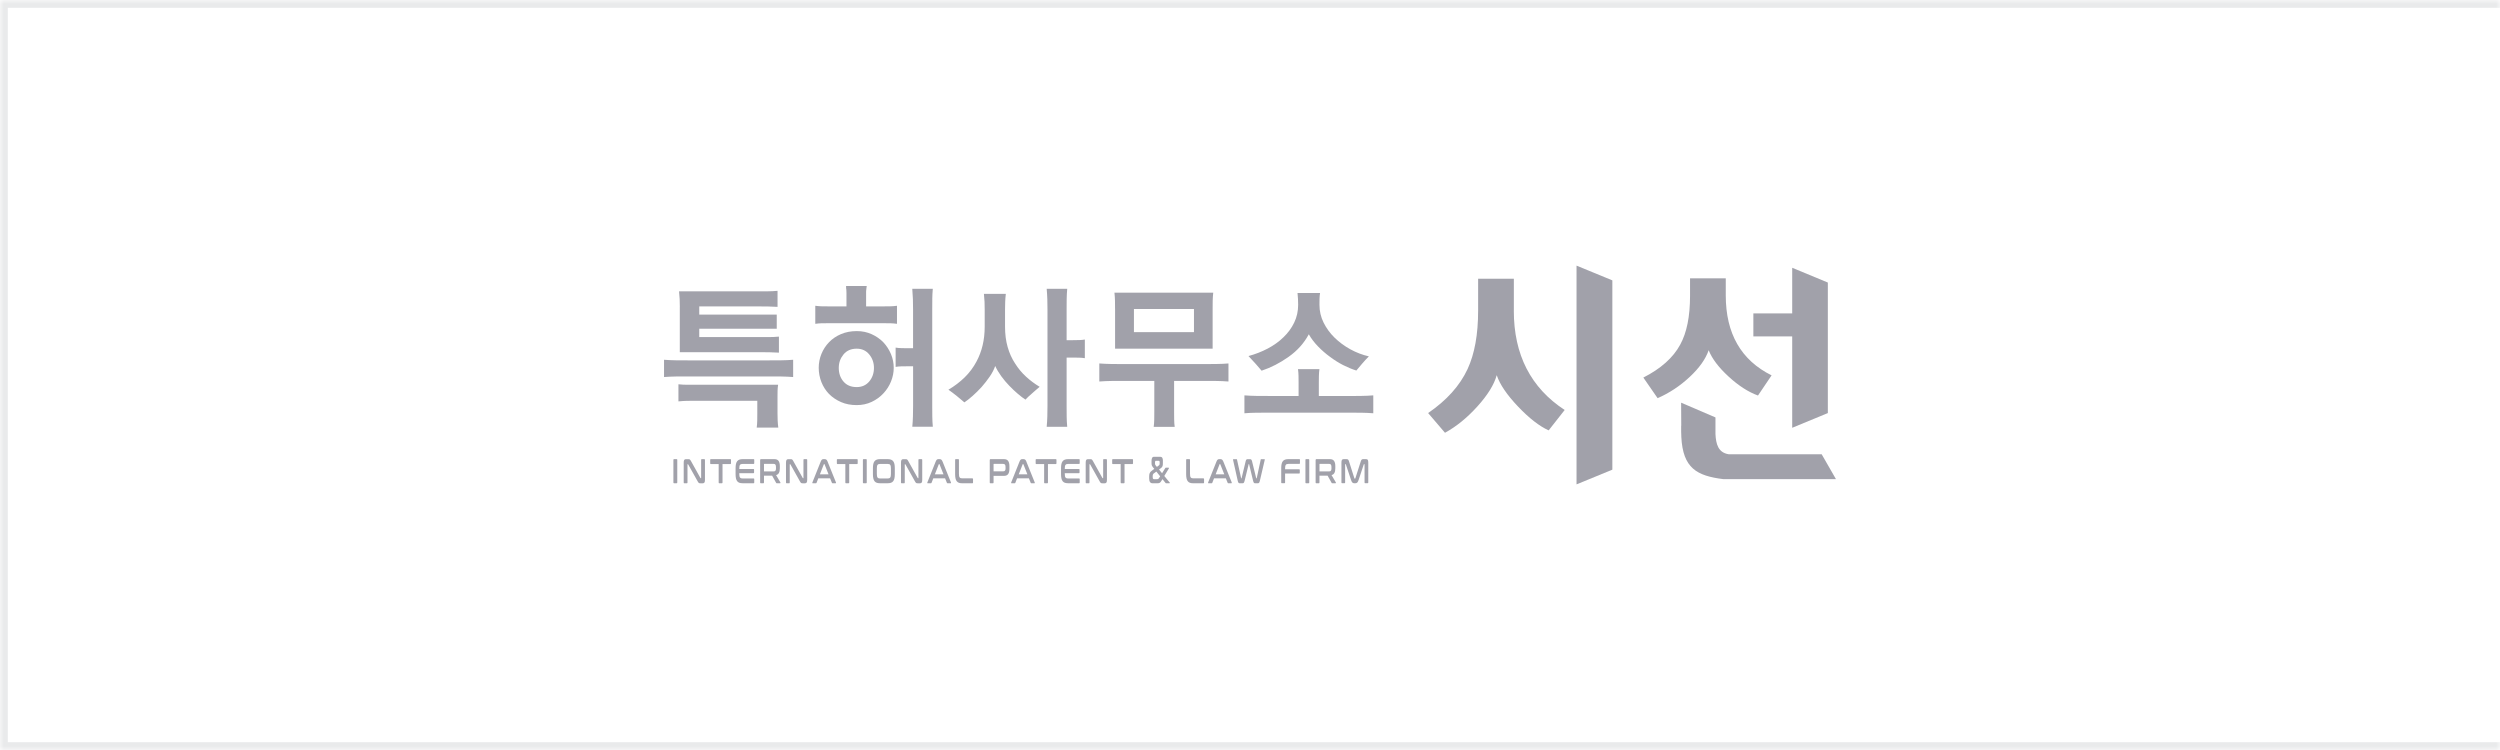 <svg width="320" height="96" viewBox="0 0 320 96" fill="none" xmlns="http://www.w3.org/2000/svg">
<mask id="path-1-inside-1_362_2281" fill="white">
<path d="M0 0H320V96H0V0Z"/>
</mask>
<path d="M0 0V-1H-1V0H0ZM0 96H-1V97H0V96ZM0 0V1H320V0V-1H0V0ZM320 96V95H0V96V97H320V96ZM0 96H1V0H0H-1V96H0Z" fill="#E9EAEB" mask="url(#path-1-inside-1_362_2281)"/>
<g clip-path="url(#clip0_362_2281)">
<path d="M86.618 58.77H86.271C86.223 58.77 86.195 58.802 86.195 58.866V61.758C86.195 61.822 86.219 61.855 86.271 61.855H86.618C86.667 61.855 86.691 61.822 86.691 61.758V58.866C86.691 58.802 86.667 58.77 86.618 58.77Z" fill="#A1A1AA"/>
<path d="M90.154 58.77H89.815C89.766 58.77 89.746 58.802 89.746 58.866V61.169C89.746 61.197 89.738 61.213 89.722 61.213H89.694C89.694 61.213 89.662 61.201 89.653 61.181L88.455 59.032C88.422 58.975 88.398 58.931 88.374 58.899C88.35 58.866 88.326 58.838 88.301 58.818C88.277 58.798 88.245 58.786 88.213 58.782C88.18 58.778 88.136 58.774 88.084 58.774H87.801C87.7 58.774 87.627 58.806 87.583 58.87C87.535 58.935 87.514 59.056 87.514 59.233V61.762C87.514 61.826 87.539 61.859 87.587 61.859H87.926C87.975 61.859 87.999 61.826 87.999 61.762V59.463C87.999 59.435 88.007 59.419 88.023 59.419H88.051C88.051 59.419 88.079 59.427 88.091 59.451L89.294 61.601C89.326 61.661 89.355 61.705 89.379 61.742C89.403 61.774 89.427 61.802 89.456 61.818C89.48 61.839 89.512 61.847 89.544 61.855C89.577 61.859 89.617 61.863 89.67 61.863H89.948C90.049 61.863 90.122 61.831 90.166 61.766C90.215 61.701 90.235 61.58 90.235 61.403V58.874C90.235 58.81 90.21 58.778 90.166 58.778L90.154 58.77Z" fill="#A1A1AA"/>
<path d="M93.496 58.77H90.977C90.929 58.77 90.904 58.802 90.904 58.866V59.298C90.904 59.366 90.929 59.399 90.977 59.399H91.99V61.758C91.99 61.822 92.014 61.855 92.059 61.855H92.41C92.458 61.855 92.483 61.822 92.483 61.758V59.399H93.496C93.544 59.399 93.568 59.366 93.568 59.298V58.866C93.568 58.802 93.544 58.77 93.496 58.77Z" fill="#A1A1AA"/>
<path d="M96.47 58.77H95.054C94.892 58.77 94.751 58.79 94.638 58.834C94.525 58.874 94.432 58.943 94.359 59.036C94.287 59.129 94.234 59.249 94.202 59.395C94.17 59.54 94.154 59.721 94.154 59.931V60.689C94.154 60.899 94.17 61.08 94.202 61.23C94.234 61.379 94.287 61.5 94.359 61.593C94.432 61.685 94.525 61.754 94.638 61.794C94.751 61.834 94.892 61.855 95.054 61.855H96.47C96.519 61.855 96.543 61.822 96.543 61.758V61.339C96.543 61.274 96.519 61.242 96.47 61.242H95.062C94.977 61.242 94.908 61.234 94.852 61.213C94.799 61.193 94.755 61.161 94.719 61.117C94.686 61.072 94.662 61.008 94.65 60.931C94.638 60.855 94.63 60.758 94.63 60.645V60.568H96.45C96.498 60.568 96.523 60.536 96.523 60.471V60.125C96.523 60.06 96.498 60.028 96.45 60.028H94.63V59.983C94.63 59.87 94.638 59.774 94.65 59.693C94.662 59.616 94.686 59.552 94.719 59.508C94.751 59.463 94.795 59.431 94.852 59.411C94.908 59.391 94.977 59.383 95.062 59.383H96.47C96.519 59.383 96.543 59.35 96.543 59.286V58.866C96.543 58.802 96.519 58.77 96.47 58.77Z" fill="#A1A1AA"/>
<path d="M99.34 60.81C99.509 60.77 99.63 60.673 99.707 60.528C99.784 60.379 99.82 60.181 99.82 59.927V59.677C99.82 59.379 99.768 59.153 99.659 58.999C99.55 58.846 99.376 58.77 99.126 58.77H97.394C97.33 58.77 97.298 58.814 97.298 58.903V61.758C97.298 61.822 97.322 61.855 97.37 61.855H97.717C97.766 61.855 97.79 61.822 97.79 61.758V60.883H98.831L99.34 61.798C99.348 61.818 99.36 61.834 99.372 61.843C99.384 61.851 99.4 61.855 99.429 61.855H99.844C99.873 61.855 99.893 61.839 99.897 61.81C99.901 61.782 99.897 61.758 99.889 61.746L99.336 60.81H99.34ZM99.328 59.951C99.328 60.084 99.303 60.181 99.259 60.246C99.215 60.31 99.138 60.342 99.025 60.342H97.79V59.427C97.79 59.391 97.802 59.374 97.83 59.374H99.021C99.13 59.374 99.207 59.407 99.255 59.471C99.299 59.536 99.324 59.633 99.324 59.766V59.951H99.328Z" fill="#A1A1AA"/>
<path d="M103.255 58.77H102.915C102.867 58.77 102.843 58.802 102.843 58.866V61.169C102.843 61.197 102.835 61.213 102.819 61.213H102.79C102.79 61.213 102.758 61.201 102.75 61.181L101.551 59.032C101.523 58.975 101.495 58.931 101.471 58.899C101.446 58.866 101.422 58.838 101.398 58.818C101.374 58.798 101.341 58.786 101.309 58.782C101.273 58.778 101.233 58.774 101.18 58.774H100.898C100.801 58.774 100.724 58.806 100.68 58.87C100.631 58.935 100.607 59.056 100.607 59.233V61.762C100.607 61.826 100.631 61.859 100.68 61.859H101.019C101.067 61.859 101.087 61.826 101.087 61.762V59.463C101.087 59.435 101.095 59.419 101.111 59.419H101.14C101.14 59.419 101.168 59.427 101.18 59.451L102.383 61.601C102.415 61.661 102.443 61.705 102.468 61.742C102.492 61.774 102.516 61.802 102.544 61.818C102.568 61.839 102.601 61.847 102.633 61.855C102.665 61.859 102.706 61.863 102.758 61.863H103.033C103.133 61.863 103.206 61.831 103.25 61.766C103.299 61.701 103.323 61.58 103.323 61.403V58.874C103.323 58.81 103.299 58.778 103.25 58.778L103.255 58.77Z" fill="#A1A1AA"/>
<path d="M105.943 59.104C105.89 58.971 105.834 58.883 105.777 58.838C105.721 58.794 105.652 58.77 105.571 58.77H105.382C105.313 58.77 105.252 58.794 105.2 58.838C105.147 58.883 105.095 58.971 105.043 59.104L103.985 61.754C103.973 61.782 103.973 61.806 103.977 61.826C103.981 61.843 103.997 61.855 104.025 61.855H104.445C104.482 61.855 104.506 61.834 104.518 61.798L104.74 61.23H106.253L106.483 61.798C106.495 61.834 106.52 61.855 106.556 61.855H106.964C106.988 61.855 107.004 61.843 107.012 61.826C107.016 61.806 107.012 61.782 107.004 61.754L105.938 59.104H105.943ZM104.946 60.717L105.45 59.427C105.458 59.407 105.47 59.395 105.486 59.395H105.507C105.507 59.395 105.535 59.403 105.543 59.427L106.056 60.717H104.946Z" fill="#A1A1AA"/>
<path d="M109.704 58.77H107.19C107.141 58.77 107.117 58.802 107.117 58.866V59.298C107.117 59.366 107.141 59.399 107.19 59.399H108.203V61.758C108.203 61.822 108.227 61.855 108.275 61.855H108.626C108.675 61.855 108.699 61.822 108.699 61.758V59.399H109.712C109.76 59.399 109.785 59.366 109.785 59.298V58.866C109.785 58.802 109.76 58.77 109.712 58.77H109.704Z" fill="#A1A1AA"/>
<path d="M110.87 58.77H110.523C110.475 58.77 110.451 58.802 110.451 58.866V61.758C110.451 61.822 110.475 61.855 110.523 61.855H110.87C110.919 61.855 110.943 61.822 110.943 61.758V58.866C110.943 58.802 110.919 58.77 110.87 58.77Z" fill="#A1A1AA"/>
<path d="M114.329 59.036C114.257 58.943 114.164 58.874 114.047 58.834C113.934 58.79 113.792 58.77 113.631 58.77H112.634C112.473 58.77 112.331 58.79 112.218 58.834C112.105 58.874 112.013 58.943 111.94 59.036C111.867 59.129 111.815 59.249 111.783 59.395C111.75 59.54 111.734 59.721 111.734 59.931V60.689C111.734 60.899 111.75 61.08 111.783 61.23C111.815 61.379 111.867 61.5 111.94 61.593C112.013 61.685 112.105 61.754 112.218 61.794C112.331 61.834 112.473 61.855 112.634 61.855H113.631C113.792 61.855 113.934 61.834 114.047 61.794C114.164 61.754 114.257 61.685 114.329 61.593C114.402 61.5 114.454 61.379 114.487 61.23C114.519 61.08 114.535 60.903 114.535 60.689V59.931C114.535 59.717 114.519 59.54 114.487 59.395C114.454 59.245 114.402 59.129 114.329 59.036ZM114.039 60.645C114.039 60.758 114.031 60.855 114.018 60.931C114.002 61.008 113.982 61.072 113.95 61.117C113.918 61.161 113.873 61.193 113.821 61.213C113.764 61.234 113.696 61.242 113.615 61.242H112.658C112.574 61.242 112.505 61.234 112.453 61.213C112.396 61.193 112.352 61.161 112.323 61.117C112.291 61.072 112.267 61.008 112.255 60.931C112.243 60.855 112.235 60.758 112.235 60.645V59.983C112.235 59.87 112.243 59.774 112.255 59.693C112.267 59.616 112.291 59.552 112.323 59.508C112.356 59.463 112.396 59.431 112.453 59.411C112.509 59.391 112.578 59.383 112.658 59.383H113.615C113.7 59.383 113.768 59.391 113.821 59.411C113.877 59.431 113.918 59.463 113.95 59.508C113.982 59.556 114.006 59.616 114.018 59.693C114.031 59.77 114.039 59.867 114.039 59.983V60.645Z" fill="#A1A1AA"/>
<path d="M117.97 58.77H117.631C117.582 58.77 117.558 58.802 117.558 58.866V61.169C117.558 61.197 117.55 61.213 117.534 61.213H117.506C117.506 61.213 117.473 61.201 117.465 61.181L116.267 59.032C116.234 58.975 116.21 58.931 116.186 58.899C116.162 58.866 116.137 58.838 116.113 58.818C116.089 58.798 116.057 58.786 116.024 58.782C115.988 58.778 115.948 58.774 115.895 58.774H115.613C115.512 58.774 115.439 58.806 115.395 58.87C115.346 58.935 115.326 59.056 115.326 59.233V61.762C115.326 61.826 115.35 61.859 115.399 61.859H115.738C115.786 61.859 115.81 61.826 115.81 61.762V59.463C115.81 59.435 115.819 59.419 115.835 59.419H115.863C115.863 59.419 115.891 59.427 115.903 59.451L117.106 61.601C117.138 61.661 117.167 61.705 117.191 61.742C117.215 61.774 117.239 61.802 117.267 61.818C117.292 61.839 117.324 61.847 117.356 61.855C117.389 61.859 117.433 61.863 117.481 61.863H117.76C117.861 61.863 117.933 61.831 117.978 61.766C118.026 61.701 118.046 61.58 118.046 61.403V58.874C118.046 58.81 118.022 58.778 117.978 58.778L117.97 58.77Z" fill="#A1A1AA"/>
<path d="M120.658 59.104C120.605 58.971 120.549 58.883 120.492 58.838C120.436 58.794 120.367 58.77 120.286 58.77H120.097C120.028 58.77 119.967 58.794 119.915 58.838C119.863 58.883 119.81 58.971 119.758 59.104L118.7 61.754C118.688 61.782 118.688 61.806 118.692 61.826C118.696 61.843 118.712 61.855 118.741 61.855H119.16C119.197 61.855 119.221 61.834 119.237 61.798L119.459 61.23H120.972L121.202 61.798C121.215 61.834 121.239 61.855 121.275 61.855H121.683C121.711 61.855 121.723 61.843 121.731 61.826C121.735 61.806 121.731 61.782 121.723 61.754L120.658 59.104ZM119.661 60.717L120.165 59.427C120.173 59.407 120.185 59.395 120.202 59.395H120.222C120.222 59.395 120.25 59.403 120.258 59.427L120.771 60.717H119.661Z" fill="#A1A1AA"/>
<path d="M124.476 61.23H123.172C123.087 61.23 123.019 61.221 122.962 61.201C122.91 61.181 122.865 61.149 122.833 61.105C122.801 61.06 122.776 60.996 122.764 60.919C122.752 60.842 122.744 60.742 122.744 60.625V58.866C122.744 58.802 122.72 58.77 122.676 58.77H122.329C122.28 58.77 122.256 58.802 122.256 58.866V60.693C122.256 60.903 122.272 61.084 122.304 61.234C122.337 61.383 122.389 61.504 122.462 61.597C122.534 61.689 122.627 61.758 122.74 61.798C122.853 61.839 122.994 61.859 123.156 61.859H124.48C124.528 61.859 124.548 61.826 124.548 61.762V61.33C124.548 61.266 124.524 61.234 124.48 61.234L124.476 61.23Z" fill="#A1A1AA"/>
<path d="M128.516 58.77H126.784C126.72 58.77 126.687 58.814 126.687 58.903V61.758C126.687 61.822 126.711 61.855 126.76 61.855H127.107C127.155 61.855 127.176 61.822 127.176 61.758V60.911H128.512C128.758 60.911 128.935 60.834 129.044 60.681C129.153 60.528 129.206 60.302 129.206 60.004V59.677C129.206 59.379 129.153 59.153 129.044 58.999C128.935 58.846 128.758 58.77 128.512 58.77H128.516ZM128.713 59.939C128.713 60.072 128.689 60.169 128.645 60.233C128.6 60.298 128.524 60.33 128.411 60.33H127.176V59.431C127.176 59.395 127.192 59.379 127.216 59.379H128.407C128.516 59.379 128.592 59.411 128.641 59.475C128.685 59.54 128.709 59.637 128.709 59.77V59.939H128.713Z" fill="#A1A1AA"/>
<path d="M131.389 59.104C131.337 58.971 131.28 58.883 131.224 58.838C131.167 58.794 131.098 58.77 131.018 58.77H130.828C130.759 58.77 130.699 58.794 130.646 58.838C130.594 58.883 130.542 58.971 130.489 59.104L129.432 61.754C129.42 61.782 129.42 61.806 129.424 61.826C129.428 61.843 129.444 61.855 129.472 61.855H129.892C129.928 61.855 129.952 61.834 129.964 61.798L130.186 61.23H131.7L131.93 61.798C131.942 61.834 131.966 61.855 132.003 61.855H132.41C132.434 61.855 132.451 61.843 132.455 61.826C132.459 61.806 132.455 61.782 132.446 61.754L131.381 59.104H131.389ZM130.396 60.717L130.901 59.427C130.909 59.407 130.921 59.395 130.937 59.395H130.957C130.957 59.395 130.985 59.403 130.994 59.427L131.506 60.717H130.4H130.396Z" fill="#A1A1AA"/>
<path d="M135.151 58.77H132.636C132.588 58.77 132.564 58.802 132.564 58.866V59.298C132.564 59.366 132.588 59.399 132.636 59.399H133.649V61.758C133.649 61.822 133.674 61.855 133.718 61.855H134.069C134.118 61.855 134.138 61.822 134.138 61.758V59.399H135.151C135.199 59.399 135.227 59.366 135.227 59.298V58.866C135.227 58.802 135.203 58.77 135.151 58.77Z" fill="#A1A1AA"/>
<path d="M138.129 58.77H136.713C136.547 58.77 136.41 58.79 136.297 58.834C136.184 58.874 136.091 58.943 136.018 59.036C135.946 59.129 135.893 59.249 135.861 59.395C135.829 59.54 135.812 59.721 135.812 59.931V60.689C135.812 60.899 135.829 61.08 135.861 61.23C135.893 61.379 135.946 61.5 136.018 61.593C136.091 61.685 136.184 61.754 136.297 61.794C136.41 61.834 136.547 61.855 136.713 61.855H138.129C138.178 61.855 138.202 61.822 138.202 61.758V61.339C138.202 61.274 138.178 61.242 138.129 61.242H136.721C136.636 61.242 136.567 61.234 136.515 61.213C136.458 61.193 136.414 61.161 136.382 61.117C136.349 61.072 136.325 61.008 136.313 60.931C136.301 60.855 136.293 60.758 136.293 60.645V60.568H138.113C138.161 60.568 138.182 60.536 138.182 60.471V60.125C138.182 60.06 138.157 60.028 138.113 60.028H136.293V59.983C136.293 59.87 136.301 59.774 136.313 59.693C136.325 59.616 136.349 59.552 136.382 59.508C136.414 59.463 136.458 59.431 136.515 59.411C136.571 59.391 136.64 59.383 136.721 59.383H138.129C138.178 59.383 138.202 59.35 138.202 59.286V58.866C138.202 58.802 138.178 58.77 138.129 58.77Z" fill="#A1A1AA"/>
<path d="M141.612 58.77H141.273C141.225 58.77 141.205 58.802 141.205 58.866V61.169C141.205 61.197 141.197 61.213 141.176 61.213H141.148C141.148 61.213 141.116 61.201 141.108 61.181L139.909 59.032C139.881 58.975 139.853 58.931 139.828 58.899C139.804 58.866 139.78 58.838 139.756 58.818C139.732 58.798 139.699 58.786 139.667 58.782C139.631 58.778 139.59 58.774 139.538 58.774H139.255C139.158 58.774 139.082 58.806 139.037 58.87C138.989 58.935 138.969 59.056 138.969 59.233V61.762C138.969 61.826 138.993 61.859 139.041 61.859H139.38C139.429 61.859 139.453 61.826 139.453 61.762V59.463C139.453 59.435 139.461 59.419 139.477 59.419H139.506C139.506 59.419 139.534 59.427 139.546 59.451L140.749 61.601C140.781 61.661 140.809 61.705 140.833 61.742C140.858 61.774 140.886 61.802 140.91 61.818C140.934 61.839 140.967 61.847 140.999 61.855C141.031 61.859 141.071 61.863 141.124 61.863H141.402C141.499 61.863 141.572 61.831 141.62 61.766C141.669 61.701 141.689 61.58 141.689 61.403V58.874C141.689 58.81 141.665 58.778 141.62 58.778L141.612 58.77Z" fill="#A1A1AA"/>
<path d="M144.95 58.77H142.432C142.383 58.77 142.359 58.802 142.359 58.866V59.298C142.359 59.366 142.383 59.399 142.432 59.399H143.445V61.758C143.445 61.822 143.469 61.855 143.517 61.855H143.868C143.917 61.855 143.941 61.822 143.941 61.758V59.399H144.954C145.002 59.399 145.027 59.366 145.027 59.298V58.866C145.027 58.802 145.002 58.77 144.954 58.77H144.95Z" fill="#A1A1AA"/>
<path d="M154.051 61.23H152.747C152.663 61.23 152.594 61.221 152.542 61.201C152.485 61.181 152.445 61.149 152.408 61.105C152.376 61.06 152.352 60.996 152.34 60.919C152.328 60.842 152.32 60.742 152.32 60.625V58.866C152.32 58.802 152.295 58.77 152.247 58.77H151.9C151.851 58.77 151.827 58.802 151.827 58.866V60.693C151.827 60.903 151.843 61.084 151.876 61.234C151.908 61.383 151.96 61.504 152.033 61.597C152.106 61.689 152.198 61.758 152.311 61.798C152.424 61.839 152.562 61.859 152.727 61.859H154.051C154.099 61.859 154.12 61.826 154.12 61.762V61.33C154.12 61.266 154.095 61.234 154.051 61.234V61.23Z" fill="#A1A1AA"/>
<path d="M156.598 59.104C156.545 58.971 156.489 58.883 156.432 58.838C156.376 58.794 156.307 58.77 156.226 58.77H156.037C155.968 58.77 155.908 58.794 155.855 58.838C155.803 58.883 155.75 58.971 155.698 59.104L154.64 61.754C154.628 61.782 154.628 61.806 154.632 61.826C154.636 61.843 154.652 61.855 154.681 61.855H155.1C155.137 61.855 155.161 61.834 155.173 61.798L155.395 61.23H156.909L157.139 61.798C157.151 61.834 157.175 61.855 157.211 61.855H157.623C157.647 61.855 157.663 61.843 157.671 61.826C157.675 61.806 157.671 61.782 157.663 61.754L156.598 59.104ZM155.601 60.717L156.105 59.427C156.113 59.407 156.126 59.395 156.142 59.395H156.162C156.162 59.395 156.19 59.403 156.198 59.427L156.711 60.717H155.601Z" fill="#A1A1AA"/>
<path d="M161.421 58.77C161.421 58.77 161.4 58.77 161.392 58.782C161.38 58.79 161.376 58.806 161.372 58.83L160.864 61.201C160.86 61.221 160.852 61.234 160.839 61.234H160.819C160.819 61.234 160.799 61.225 160.791 61.201L160.258 59.028C160.234 58.935 160.202 58.866 160.165 58.83C160.129 58.79 160.073 58.774 160.004 58.774H159.685C159.629 58.774 159.58 58.79 159.54 58.826C159.504 58.862 159.471 58.931 159.447 59.028L158.926 61.201C158.926 61.221 158.914 61.234 158.902 61.234H158.886C158.886 61.234 158.862 61.225 158.862 61.201L158.337 58.83C158.329 58.79 158.313 58.774 158.293 58.774H157.861C157.861 58.774 157.833 58.782 157.829 58.802C157.829 58.818 157.829 58.846 157.833 58.874L158.426 61.524C158.442 61.593 158.458 61.649 158.474 61.693C158.491 61.738 158.511 61.77 158.531 61.798C158.551 61.822 158.575 61.839 158.604 61.847C158.628 61.855 158.66 61.859 158.7 61.859H159.068C159.128 61.859 159.177 61.834 159.213 61.786C159.249 61.738 159.282 61.649 159.314 61.52L159.826 59.427C159.826 59.407 159.839 59.395 159.851 59.395H159.863C159.863 59.395 159.887 59.403 159.887 59.427L160.391 61.52C160.424 61.649 160.456 61.738 160.492 61.786C160.529 61.834 160.577 61.859 160.638 61.859H161.017C161.078 61.859 161.13 61.834 161.166 61.79C161.203 61.746 161.235 61.657 161.267 61.524L161.885 58.874C161.893 58.846 161.893 58.826 161.889 58.806C161.889 58.786 161.877 58.774 161.861 58.774H161.425L161.421 58.77Z" fill="#A1A1AA"/>
<path d="M166.312 58.77H164.896C164.734 58.77 164.597 58.79 164.48 58.834C164.367 58.874 164.274 58.943 164.201 59.036C164.129 59.129 164.076 59.25 164.044 59.395C164.012 59.54 163.996 59.721 163.996 59.931V61.754C163.996 61.819 164.02 61.851 164.072 61.851H164.419C164.468 61.851 164.492 61.819 164.492 61.754V60.609H166.304C166.353 60.609 166.373 60.576 166.373 60.512V60.165C166.373 60.1 166.349 60.068 166.304 60.068H164.492V59.98C164.492 59.867 164.5 59.77 164.512 59.689C164.528 59.612 164.549 59.548 164.581 59.504C164.613 59.459 164.653 59.427 164.71 59.407C164.766 59.387 164.835 59.379 164.92 59.379H166.316C166.365 59.379 166.393 59.346 166.393 59.282V58.862C166.393 58.798 166.369 58.766 166.316 58.766L166.312 58.77Z" fill="#A1A1AA"/>
<path d="M167.515 58.77H167.168C167.119 58.77 167.095 58.802 167.095 58.866V61.758C167.095 61.822 167.119 61.855 167.168 61.855H167.515C167.563 61.855 167.584 61.822 167.584 61.758V58.866C167.584 58.802 167.559 58.77 167.515 58.77Z" fill="#A1A1AA"/>
<path d="M170.441 60.81C170.611 60.77 170.732 60.673 170.808 60.528C170.885 60.379 170.921 60.181 170.921 59.927V59.677C170.921 59.379 170.869 59.153 170.76 58.999C170.651 58.846 170.477 58.77 170.227 58.77H168.496C168.431 58.77 168.399 58.814 168.399 58.903V61.758C168.399 61.822 168.423 61.855 168.472 61.855H168.819C168.867 61.855 168.891 61.822 168.891 61.758V60.883H169.933L170.441 61.798C170.453 61.818 170.461 61.834 170.473 61.843C170.486 61.851 170.502 61.855 170.53 61.855H170.946C170.978 61.855 170.994 61.839 170.998 61.81C170.998 61.782 170.998 61.758 170.986 61.746L170.437 60.81H170.441ZM170.429 59.951C170.429 60.084 170.405 60.181 170.36 60.246C170.316 60.31 170.239 60.342 170.13 60.342H168.895V59.427C168.895 59.391 168.907 59.374 168.936 59.374H170.126C170.235 59.374 170.312 59.407 170.356 59.471C170.401 59.536 170.425 59.633 170.425 59.766V59.951H170.429Z" fill="#A1A1AA"/>
<path d="M174.844 58.77H174.501C174.453 58.77 174.412 58.774 174.38 58.782C174.348 58.79 174.316 58.806 174.291 58.834C174.267 58.858 174.243 58.895 174.223 58.935C174.203 58.979 174.182 59.036 174.162 59.104L173.488 61.221C173.48 61.246 173.464 61.262 173.444 61.262H173.403C173.383 61.262 173.367 61.246 173.359 61.221L172.689 59.104C172.669 59.032 172.649 58.979 172.629 58.935C172.608 58.895 172.584 58.858 172.56 58.834C172.536 58.81 172.503 58.79 172.467 58.782C172.435 58.774 172.394 58.77 172.346 58.77H171.995C171.882 58.77 171.805 58.806 171.765 58.87C171.725 58.939 171.704 59.06 171.704 59.225V61.754C171.704 61.818 171.729 61.851 171.777 61.851H172.104C172.152 61.851 172.177 61.818 172.177 61.754V59.455C172.177 59.427 172.185 59.411 172.201 59.411H172.233C172.253 59.411 172.265 59.423 172.273 59.447L172.927 61.419C172.951 61.5 172.98 61.564 173.004 61.621C173.032 61.673 173.06 61.722 173.093 61.754C173.125 61.79 173.157 61.814 173.198 61.831C173.238 61.847 173.286 61.855 173.339 61.855H173.492C173.545 61.855 173.593 61.847 173.634 61.831C173.674 61.814 173.71 61.79 173.743 61.754C173.775 61.718 173.803 61.673 173.827 61.621C173.856 61.568 173.88 61.5 173.908 61.419L174.562 59.447C174.57 59.423 174.582 59.411 174.606 59.411H174.634C174.634 59.411 174.663 59.427 174.663 59.455V61.754C174.663 61.818 174.687 61.851 174.735 61.851H175.062C175.111 61.851 175.139 61.818 175.139 61.754V59.225C175.139 59.06 175.119 58.939 175.082 58.87C175.042 58.802 174.969 58.77 174.856 58.77H174.844Z" fill="#A1A1AA"/>
<path d="M99.521 52.902V50.748C99.521 50.498 99.521 50.252 99.529 50.006C99.537 49.764 99.558 49.51 99.598 49.248H87.926C87.595 49.248 87.236 49.228 86.84 49.188V51.377C87.236 51.337 87.599 51.317 87.926 51.309C88.257 51.301 88.616 51.301 89.012 51.301H96.934V52.902C96.934 53.192 96.934 53.499 96.926 53.829C96.918 54.16 96.898 54.462 96.858 54.737H99.622C99.582 54.446 99.558 54.144 99.541 53.829C99.529 53.515 99.521 53.204 99.521 52.902Z" fill="#A1A1AA"/>
<path d="M98.496 46.127H88.023C87.51 46.127 87.006 46.127 86.509 46.119C86.017 46.111 85.513 46.091 84.996 46.05V48.26C85.508 48.22 86.013 48.2 86.509 48.192C87.002 48.184 87.506 48.184 88.023 48.184H98.496C99.009 48.184 99.513 48.184 100.01 48.192C100.502 48.2 101.006 48.22 101.523 48.26V46.05C101.01 46.091 100.506 46.115 100.01 46.119C99.517 46.127 99.013 46.127 98.496 46.127Z" fill="#A1A1AA"/>
<path d="M87.014 39.299V45.082H97.467C97.782 45.082 98.125 45.082 98.496 45.09C98.863 45.098 99.267 45.114 99.703 45.139V43.086C99.267 43.126 98.867 43.146 98.496 43.146H89.504V42.082H99.424V40.267H89.504V39.222H97.289C97.604 39.222 97.947 39.222 98.319 39.23C98.686 39.239 99.089 39.255 99.525 39.279V37.226C99.089 37.266 98.69 37.287 98.319 37.287H86.917C86.957 37.629 86.982 37.968 86.998 38.303C87.01 38.638 87.018 38.972 87.018 39.299H87.014Z" fill="#A1A1AA"/>
<path d="M113.074 43.82C112.654 43.385 112.15 43.038 111.573 42.776C110.992 42.514 110.362 42.38 109.676 42.38C108.925 42.38 108.251 42.509 107.65 42.764C107.048 43.022 106.54 43.364 106.12 43.8C105.7 44.236 105.374 44.736 105.143 45.3C104.913 45.865 104.796 46.458 104.796 47.079C104.796 47.7 104.913 48.337 105.143 48.914C105.374 49.494 105.7 49.998 106.12 50.434C106.556 50.87 107.069 51.212 107.662 51.47C108.255 51.728 108.921 51.853 109.656 51.853C110.354 51.853 110.996 51.716 111.581 51.438C112.166 51.16 112.662 50.801 113.074 50.353C113.494 49.906 113.821 49.398 114.051 48.825C114.281 48.252 114.398 47.672 114.398 47.079C114.398 46.486 114.281 45.889 114.043 45.32C113.805 44.756 113.482 44.256 113.074 43.82ZM111.266 48.825C110.862 49.305 110.326 49.547 109.656 49.547C108.929 49.547 108.368 49.309 107.965 48.837C107.561 48.365 107.363 47.784 107.363 47.099C107.363 46.413 107.565 45.865 107.965 45.373C108.368 44.881 108.929 44.631 109.656 44.631C110.326 44.631 110.862 44.877 111.266 45.373C111.67 45.865 111.867 46.441 111.867 47.099C111.867 47.756 111.666 48.345 111.266 48.825Z" fill="#A1A1AA"/>
<path d="M105.922 41.372H113.252C113.53 41.372 113.784 41.372 114.023 41.38C114.261 41.388 114.523 41.408 114.814 41.449V39.138C114.523 39.178 114.261 39.203 114.023 39.206C113.784 39.215 113.53 39.215 113.252 39.215H110.862V37.279C110.862 37.214 110.87 37.146 110.883 37.081C110.883 37.029 110.891 36.964 110.903 36.896C110.915 36.823 110.927 36.726 110.943 36.609H108.296C108.296 36.726 108.296 36.823 108.304 36.896C108.312 36.968 108.32 37.033 108.332 37.081C108.332 37.146 108.332 37.214 108.34 37.279C108.348 37.343 108.348 37.432 108.348 37.537V39.215H105.918C105.628 39.215 105.365 39.215 105.127 39.206C104.889 39.199 104.635 39.178 104.356 39.138V41.449C104.635 41.408 104.889 41.388 105.127 41.38C105.365 41.372 105.628 41.372 105.918 41.372H105.922Z" fill="#A1A1AA"/>
<path d="M119.33 38.299C119.338 37.859 119.358 37.416 119.398 36.968H116.771C116.811 37.416 116.835 37.859 116.852 38.299C116.864 38.739 116.872 39.178 116.872 39.614V44.57H116.141C115.903 44.57 115.653 44.57 115.391 44.562C115.128 44.554 114.878 44.534 114.64 44.493V46.962C114.862 46.921 115.104 46.901 115.362 46.893C115.621 46.885 115.867 46.885 116.105 46.885H116.876V51.978C116.876 52.426 116.868 52.87 116.856 53.309C116.844 53.749 116.815 54.188 116.775 54.624H119.402C119.362 54.188 119.338 53.753 119.334 53.309C119.326 52.87 119.326 52.422 119.326 51.978V39.614C119.326 39.178 119.326 38.743 119.334 38.299H119.33Z" fill="#A1A1AA"/>
<path d="M129.928 46.522C129.52 45.905 129.202 45.203 128.98 44.421C128.754 43.639 128.645 42.768 128.645 41.804V39.634C128.645 39.279 128.653 38.944 128.665 38.626C128.677 38.311 128.705 37.973 128.746 37.618H125.941C125.981 37.973 126.005 38.307 126.021 38.626C126.033 38.94 126.041 39.279 126.041 39.634V41.804C126.041 42.659 125.953 43.457 125.775 44.203C125.598 44.945 125.335 45.635 124.996 46.268C124.601 47.018 124.096 47.692 123.487 48.293C122.873 48.894 122.179 49.422 121.4 49.882C121.755 50.132 122.123 50.41 122.498 50.712C122.873 51.015 123.184 51.277 123.438 51.503C123.741 51.305 124.092 51.031 124.484 50.684C124.879 50.337 125.267 49.95 125.65 49.531C126.033 49.095 126.381 48.648 126.695 48.188C127.01 47.728 127.24 47.28 127.385 46.845C127.583 47.28 127.842 47.712 128.156 48.147C128.471 48.583 128.814 48.99 129.185 49.373C129.553 49.757 129.92 50.099 130.283 50.41C130.646 50.72 130.969 50.966 131.26 51.152C131.353 51.047 131.466 50.93 131.607 50.797C131.744 50.664 131.894 50.535 132.051 50.402C132.208 50.257 132.374 50.111 132.543 49.966C132.713 49.821 132.89 49.672 133.076 49.511C132.459 49.144 131.877 48.712 131.337 48.216C130.796 47.724 130.328 47.159 129.932 46.526L129.928 46.522Z" fill="#A1A1AA"/>
<path d="M137.358 43.542H136.527V39.614C136.527 39.178 136.527 38.743 136.535 38.299C136.543 37.859 136.563 37.416 136.604 36.968H133.976C134.017 37.416 134.041 37.859 134.057 38.299C134.069 38.739 134.077 39.178 134.077 39.614V51.991C134.077 52.438 134.069 52.882 134.057 53.321C134.045 53.761 134.017 54.201 133.976 54.632H136.604C136.563 54.197 136.539 53.761 136.535 53.321C136.527 52.882 136.527 52.434 136.527 51.991V45.772H137.358C137.58 45.772 137.831 45.772 138.101 45.78C138.371 45.788 138.626 45.808 138.86 45.849V43.461C138.622 43.502 138.371 43.526 138.109 43.53C137.847 43.538 137.597 43.538 137.358 43.538V43.542Z" fill="#A1A1AA"/>
<path d="M142.73 39.513V44.626H155.217V39.513C155.217 39.158 155.217 38.819 155.225 38.496C155.233 38.174 155.254 37.827 155.294 37.46H142.649C142.69 37.827 142.71 38.174 142.718 38.496C142.726 38.819 142.726 39.158 142.726 39.513H142.73ZM145.144 39.553H152.828V42.513H145.144V39.553Z" fill="#A1A1AA"/>
<path d="M154.212 46.603H143.739C143.227 46.603 142.722 46.603 142.226 46.59C141.733 46.583 141.229 46.562 140.712 46.522V48.833C141.225 48.792 141.729 48.772 142.226 48.764C142.718 48.756 143.223 48.756 143.739 48.756H147.751V52.724C147.751 53.039 147.751 53.362 147.743 53.692C147.735 54.023 147.715 54.338 147.674 54.64H150.362C150.322 54.362 150.298 54.047 150.293 53.692C150.285 53.337 150.285 53.015 150.285 52.724V48.756H154.216C154.729 48.756 155.234 48.756 155.73 48.764C156.222 48.772 156.727 48.792 157.243 48.833V46.522C156.731 46.562 156.226 46.587 155.73 46.59C155.238 46.599 154.733 46.603 154.216 46.603H154.212Z" fill="#A1A1AA"/>
<path d="M161.481 47.45C162.68 47.054 163.834 46.462 164.948 45.671C166.062 44.881 166.922 43.921 167.527 42.788C167.842 43.34 168.237 43.86 168.713 44.348C169.186 44.836 169.694 45.276 170.235 45.671C170.776 46.078 171.333 46.429 171.914 46.728C172.495 47.022 173.06 47.256 173.613 47.429C173.811 47.191 174.049 46.905 174.336 46.57C174.618 46.236 174.913 45.917 175.215 45.615C174.4 45.429 173.613 45.131 172.854 44.715C172.096 44.3 171.422 43.804 170.828 43.223C170.235 42.642 169.767 41.997 169.416 41.287C169.065 40.578 168.891 39.819 168.891 39.017C168.891 38.779 168.891 38.525 168.899 38.259C168.907 37.989 168.927 37.734 168.968 37.501H166.082C166.106 37.751 166.126 38.009 166.143 38.271C166.155 38.533 166.163 38.783 166.163 39.021C166.163 39.836 165.993 40.594 165.658 41.291C165.323 41.989 164.863 42.614 164.286 43.167C163.709 43.731 163.031 44.215 162.264 44.618C161.493 45.022 160.674 45.34 159.806 45.574C160.149 45.929 160.464 46.272 160.755 46.603C161.045 46.933 161.287 47.216 161.485 47.45H161.481Z" fill="#A1A1AA"/>
<path d="M174.271 50.68C173.779 50.688 173.274 50.688 172.762 50.688H168.81V48.99C168.81 48.74 168.81 48.454 168.819 48.131C168.827 47.809 168.847 47.514 168.887 47.252H166.143C166.183 47.53 166.203 47.816 166.211 48.119C166.219 48.422 166.219 48.712 166.219 48.986V50.684H162.309C161.796 50.684 161.292 50.684 160.799 50.676C160.307 50.668 159.802 50.648 159.286 50.607V52.898C159.798 52.858 160.303 52.833 160.799 52.829C161.292 52.821 161.796 52.821 162.309 52.821H172.758C173.27 52.821 173.775 52.821 174.267 52.829C174.759 52.837 175.264 52.858 175.781 52.898V50.607C175.268 50.648 174.763 50.672 174.267 50.676L174.271 50.68Z" fill="#A1A1AA"/>
<path d="M193.773 39.775V35.682H189.2V39.775C189.2 42.804 188.752 45.288 187.852 47.236C186.859 49.365 185.176 51.244 182.799 52.87L184.958 55.394C186.399 54.608 187.779 53.487 189.099 52.031C190.419 50.571 191.246 49.236 191.581 48.022C191.973 49.2 192.881 50.535 194.302 52.031C195.722 53.527 197.034 54.547 198.228 55.088L200.279 52.478C195.94 49.639 193.769 45.405 193.769 39.775H193.773Z" fill="#A1A1AA"/>
<path d="M218.707 44.824C219.139 45.909 219.986 47.034 221.262 48.203C222.533 49.373 223.788 50.179 225.023 50.627L226.763 48.046C222.852 46.102 220.898 42.691 220.898 37.811V35.625H216.326V37.867C216.326 40.505 215.906 42.59 215.062 44.122C214.162 45.784 212.592 47.187 210.348 48.328L212.173 50.966C213.67 50.313 215.034 49.409 216.269 48.26C217.504 47.111 218.319 45.965 218.711 44.824H218.707Z" fill="#A1A1AA"/>
<path d="M229.402 54.757L233.963 52.874V36.166L229.402 34.274V40.114H224.43V43.058H229.402V54.757Z" fill="#A1A1AA"/>
<path d="M201.796 62L206.381 60.117V35.887L201.796 34V62Z" fill="#A1A1AA"/>
<path d="M233.172 58.149H221.326L221.246 58.141C219.938 57.919 219.643 56.866 219.579 55.552V53.43L215.184 51.543L215.2 54.491H215.188V55.241C215.188 55.443 215.2 55.624 215.208 55.814V55.915C215.41 59.931 217.181 60.903 220.596 61.331H235.004L233.176 58.149H233.172Z" fill="#A1A1AA"/>
<path d="M149.7 61.738L149.03 60.923L149.603 59.984C149.624 59.955 149.628 59.923 149.62 59.899C149.611 59.871 149.591 59.859 149.563 59.859H149.248C149.224 59.859 149.204 59.863 149.192 59.871C149.18 59.879 149.167 59.891 149.159 59.907L148.744 60.572L148.356 60.101L148.602 59.915C148.655 59.879 148.695 59.839 148.728 59.798C148.76 59.758 148.784 59.713 148.804 59.665C148.82 59.617 148.837 59.56 148.841 59.496C148.849 59.431 148.849 59.358 148.849 59.274V58.919C148.849 58.79 148.82 58.681 148.768 58.596C148.715 58.512 148.627 58.467 148.51 58.467H147.715C147.598 58.467 147.517 58.516 147.468 58.612C147.42 58.709 147.396 58.838 147.396 59.004V59.274C147.396 59.33 147.396 59.387 147.404 59.431C147.412 59.475 147.42 59.52 147.432 59.56C147.444 59.6 147.46 59.641 147.485 59.673C147.505 59.709 147.533 59.75 147.569 59.794L147.747 60.016L147.388 60.286C147.279 60.367 147.202 60.464 147.158 60.568C147.113 60.673 147.093 60.81 147.093 60.972V61.23C147.093 61.452 147.129 61.609 147.206 61.71C147.283 61.81 147.384 61.859 147.517 61.859H148.122C148.195 61.859 148.259 61.855 148.308 61.847C148.36 61.839 148.405 61.823 148.449 61.798C148.489 61.774 148.526 61.738 148.562 61.694C148.598 61.649 148.639 61.593 148.679 61.52L148.796 61.331L149.18 61.806C149.18 61.806 149.208 61.839 149.22 61.847C149.232 61.855 149.252 61.859 149.276 61.859H149.684C149.708 61.859 149.724 61.843 149.733 61.815C149.741 61.786 149.737 61.762 149.72 61.742L149.7 61.738ZM147.84 59.181C147.84 59.048 147.876 58.983 147.949 58.983H148.312C148.352 58.983 148.385 59 148.405 59.028C148.425 59.06 148.437 59.1 148.437 59.153V59.322C148.437 59.391 148.429 59.439 148.417 59.475C148.405 59.512 148.372 59.544 148.328 59.576L148.082 59.762L147.916 59.56C147.884 59.52 147.864 59.484 147.856 59.455C147.844 59.427 147.84 59.383 147.84 59.322V59.181ZM148.36 61.173C148.34 61.206 148.324 61.234 148.304 61.254C148.288 61.274 148.267 61.29 148.251 61.302C148.231 61.315 148.207 61.322 148.183 61.327C148.159 61.331 148.126 61.335 148.094 61.335H147.715C147.662 61.335 147.618 61.315 147.589 61.274C147.557 61.234 147.545 61.165 147.545 61.069V60.947C147.545 60.774 147.593 60.657 147.694 60.593L148.009 60.359L148.498 60.968L148.364 61.181L148.36 61.173Z" fill="#A1A1AA"/>
</g>
<defs>
<clipPath id="clip0_362_2281">
<rect width="150" height="28" fill="white" transform="translate(85 34)"/>
</clipPath>
</defs>
</svg>
